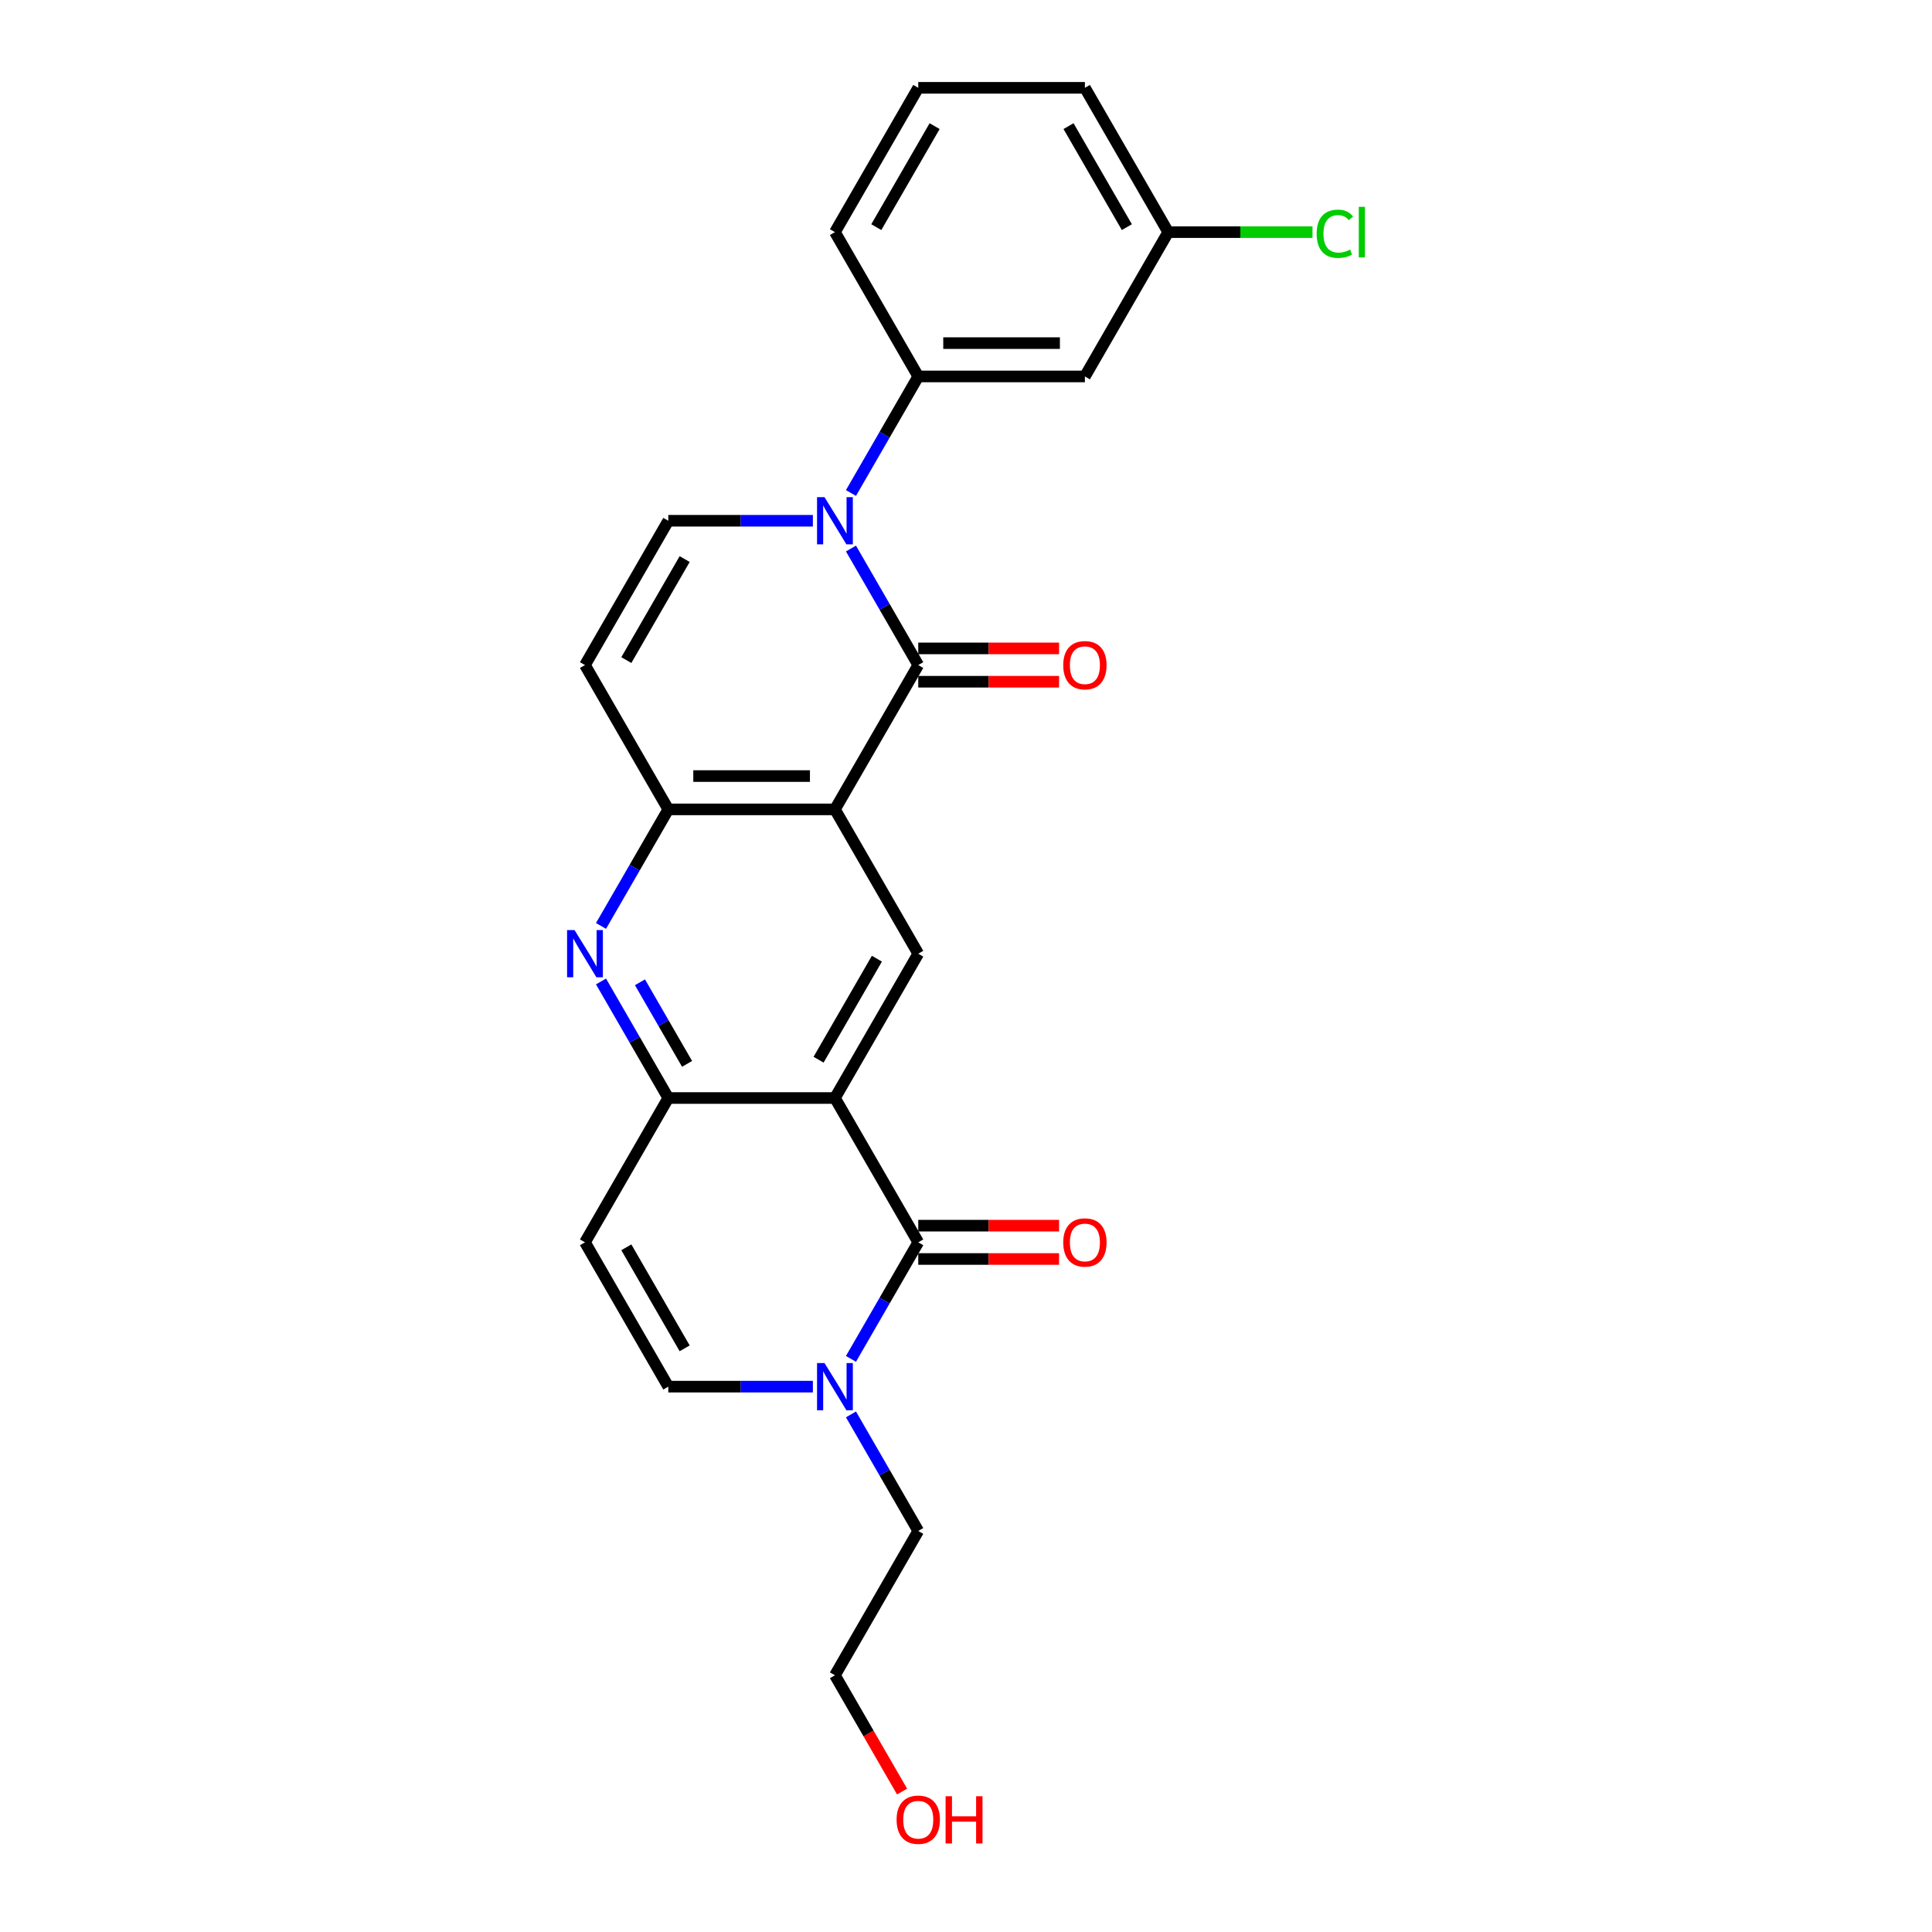 <?xml version='1.0' encoding='iso-8859-1'?>
<svg version='1.1' baseProfile='full'
              xmlns='http://www.w3.org/2000/svg'
                      xmlns:rdkit='http://www.rdkit.org/xml'
                      xmlns:xlink='http://www.w3.org/1999/xlink'
                  xml:space='preserve'
width='1000px' height='1000px' viewBox='0 0 1000 1000'>
<!-- END OF HEADER -->
<rect style='opacity:1.0;fill:#FFFFFF;stroke:none' width='1000' height='1000' x='0' y='0'> </rect>
<path class='bond-0' d='M 475.289,344.241 L 432.163,418.938' style='fill:none;fill-rule:evenodd;stroke:#000000;stroke-width:6px;stroke-linecap:butt;stroke-linejoin:miter;stroke-opacity:1' />
<path class='bond-1' d='M 475.289,344.241 L 457.874,314.078' style='fill:none;fill-rule:evenodd;stroke:#000000;stroke-width:6px;stroke-linecap:butt;stroke-linejoin:miter;stroke-opacity:1' />
<path class='bond-1' d='M 457.874,314.078 L 440.459,283.914' style='fill:none;fill-rule:evenodd;stroke:#0000FF;stroke-width:6px;stroke-linecap:butt;stroke-linejoin:miter;stroke-opacity:1' />
<path class='bond-15' d='M 475.289,352.866 L 511.73,352.866' style='fill:none;fill-rule:evenodd;stroke:#000000;stroke-width:6px;stroke-linecap:butt;stroke-linejoin:miter;stroke-opacity:1' />
<path class='bond-15' d='M 511.73,352.866 L 548.172,352.866' style='fill:none;fill-rule:evenodd;stroke:#FF0000;stroke-width:6px;stroke-linecap:butt;stroke-linejoin:miter;stroke-opacity:1' />
<path class='bond-15' d='M 475.289,335.616 L 511.73,335.616' style='fill:none;fill-rule:evenodd;stroke:#000000;stroke-width:6px;stroke-linecap:butt;stroke-linejoin:miter;stroke-opacity:1' />
<path class='bond-15' d='M 511.73,335.616 L 548.172,335.616' style='fill:none;fill-rule:evenodd;stroke:#FF0000;stroke-width:6px;stroke-linecap:butt;stroke-linejoin:miter;stroke-opacity:1' />
<path class='bond-4' d='M 432.163,418.938 L 345.91,418.938' style='fill:none;fill-rule:evenodd;stroke:#000000;stroke-width:6px;stroke-linecap:butt;stroke-linejoin:miter;stroke-opacity:1' />
<path class='bond-4' d='M 419.225,401.687 L 358.848,401.687' style='fill:none;fill-rule:evenodd;stroke:#000000;stroke-width:6px;stroke-linecap:butt;stroke-linejoin:miter;stroke-opacity:1' />
<path class='bond-7' d='M 432.163,418.938 L 475.289,493.635' style='fill:none;fill-rule:evenodd;stroke:#000000;stroke-width:6px;stroke-linecap:butt;stroke-linejoin:miter;stroke-opacity:1' />
<path class='bond-8' d='M 420.743,269.545 L 383.327,269.545' style='fill:none;fill-rule:evenodd;stroke:#0000FF;stroke-width:6px;stroke-linecap:butt;stroke-linejoin:miter;stroke-opacity:1' />
<path class='bond-8' d='M 383.327,269.545 L 345.91,269.545' style='fill:none;fill-rule:evenodd;stroke:#000000;stroke-width:6px;stroke-linecap:butt;stroke-linejoin:miter;stroke-opacity:1' />
<path class='bond-12' d='M 440.459,255.175 L 457.874,225.011' style='fill:none;fill-rule:evenodd;stroke:#0000FF;stroke-width:6px;stroke-linecap:butt;stroke-linejoin:miter;stroke-opacity:1' />
<path class='bond-12' d='M 457.874,225.011 L 475.289,194.848' style='fill:none;fill-rule:evenodd;stroke:#000000;stroke-width:6px;stroke-linecap:butt;stroke-linejoin:miter;stroke-opacity:1' />
<path class='bond-2' d='M 432.163,568.331 L 475.289,493.635' style='fill:none;fill-rule:evenodd;stroke:#000000;stroke-width:6px;stroke-linecap:butt;stroke-linejoin:miter;stroke-opacity:1' />
<path class='bond-2' d='M 423.692,548.502 L 453.88,496.214' style='fill:none;fill-rule:evenodd;stroke:#000000;stroke-width:6px;stroke-linecap:butt;stroke-linejoin:miter;stroke-opacity:1' />
<path class='bond-3' d='M 432.163,568.331 L 475.289,643.028' style='fill:none;fill-rule:evenodd;stroke:#000000;stroke-width:6px;stroke-linecap:butt;stroke-linejoin:miter;stroke-opacity:1' />
<path class='bond-5' d='M 432.163,568.331 L 345.91,568.331' style='fill:none;fill-rule:evenodd;stroke:#000000;stroke-width:6px;stroke-linecap:butt;stroke-linejoin:miter;stroke-opacity:1' />
<path class='bond-9' d='M 475.289,643.028 L 457.874,673.191' style='fill:none;fill-rule:evenodd;stroke:#000000;stroke-width:6px;stroke-linecap:butt;stroke-linejoin:miter;stroke-opacity:1' />
<path class='bond-9' d='M 457.874,673.191 L 440.459,703.355' style='fill:none;fill-rule:evenodd;stroke:#0000FF;stroke-width:6px;stroke-linecap:butt;stroke-linejoin:miter;stroke-opacity:1' />
<path class='bond-16' d='M 475.289,651.653 L 511.73,651.653' style='fill:none;fill-rule:evenodd;stroke:#000000;stroke-width:6px;stroke-linecap:butt;stroke-linejoin:miter;stroke-opacity:1' />
<path class='bond-16' d='M 511.73,651.653 L 548.172,651.653' style='fill:none;fill-rule:evenodd;stroke:#FF0000;stroke-width:6px;stroke-linecap:butt;stroke-linejoin:miter;stroke-opacity:1' />
<path class='bond-16' d='M 475.289,634.403 L 511.73,634.403' style='fill:none;fill-rule:evenodd;stroke:#000000;stroke-width:6px;stroke-linecap:butt;stroke-linejoin:miter;stroke-opacity:1' />
<path class='bond-16' d='M 511.73,634.403 L 548.172,634.403' style='fill:none;fill-rule:evenodd;stroke:#FF0000;stroke-width:6px;stroke-linecap:butt;stroke-linejoin:miter;stroke-opacity:1' />
<path class='bond-6' d='M 345.91,418.938 L 328.495,449.101' style='fill:none;fill-rule:evenodd;stroke:#000000;stroke-width:6px;stroke-linecap:butt;stroke-linejoin:miter;stroke-opacity:1' />
<path class='bond-6' d='M 328.495,449.101 L 311.08,479.265' style='fill:none;fill-rule:evenodd;stroke:#0000FF;stroke-width:6px;stroke-linecap:butt;stroke-linejoin:miter;stroke-opacity:1' />
<path class='bond-25' d='M 345.91,418.938 L 302.784,344.241' style='fill:none;fill-rule:evenodd;stroke:#000000;stroke-width:6px;stroke-linecap:butt;stroke-linejoin:miter;stroke-opacity:1' />
<path class='bond-11' d='M 345.91,568.331 L 302.784,643.028' style='fill:none;fill-rule:evenodd;stroke:#000000;stroke-width:6px;stroke-linecap:butt;stroke-linejoin:miter;stroke-opacity:1' />
<path class='bond-26' d='M 345.91,568.331 L 328.495,538.168' style='fill:none;fill-rule:evenodd;stroke:#000000;stroke-width:6px;stroke-linecap:butt;stroke-linejoin:miter;stroke-opacity:1' />
<path class='bond-26' d='M 328.495,538.168 L 311.08,508.004' style='fill:none;fill-rule:evenodd;stroke:#0000FF;stroke-width:6px;stroke-linecap:butt;stroke-linejoin:miter;stroke-opacity:1' />
<path class='bond-26' d='M 355.625,550.657 L 343.435,529.543' style='fill:none;fill-rule:evenodd;stroke:#000000;stroke-width:6px;stroke-linecap:butt;stroke-linejoin:miter;stroke-opacity:1' />
<path class='bond-26' d='M 343.435,529.543 L 331.244,508.428' style='fill:none;fill-rule:evenodd;stroke:#0000FF;stroke-width:6px;stroke-linecap:butt;stroke-linejoin:miter;stroke-opacity:1' />
<path class='bond-10' d='M 345.91,269.545 L 302.784,344.241' style='fill:none;fill-rule:evenodd;stroke:#000000;stroke-width:6px;stroke-linecap:butt;stroke-linejoin:miter;stroke-opacity:1' />
<path class='bond-10' d='M 354.381,289.374 L 324.192,341.662' style='fill:none;fill-rule:evenodd;stroke:#000000;stroke-width:6px;stroke-linecap:butt;stroke-linejoin:miter;stroke-opacity:1' />
<path class='bond-19' d='M 440.459,732.094 L 457.874,762.258' style='fill:none;fill-rule:evenodd;stroke:#0000FF;stroke-width:6px;stroke-linecap:butt;stroke-linejoin:miter;stroke-opacity:1' />
<path class='bond-19' d='M 457.874,762.258 L 475.289,792.421' style='fill:none;fill-rule:evenodd;stroke:#000000;stroke-width:6px;stroke-linecap:butt;stroke-linejoin:miter;stroke-opacity:1' />
<path class='bond-28' d='M 420.743,717.725 L 383.327,717.725' style='fill:none;fill-rule:evenodd;stroke:#0000FF;stroke-width:6px;stroke-linecap:butt;stroke-linejoin:miter;stroke-opacity:1' />
<path class='bond-28' d='M 383.327,717.725 L 345.91,717.725' style='fill:none;fill-rule:evenodd;stroke:#000000;stroke-width:6px;stroke-linecap:butt;stroke-linejoin:miter;stroke-opacity:1' />
<path class='bond-13' d='M 302.784,643.028 L 345.91,717.725' style='fill:none;fill-rule:evenodd;stroke:#000000;stroke-width:6px;stroke-linecap:butt;stroke-linejoin:miter;stroke-opacity:1' />
<path class='bond-13' d='M 324.192,645.607 L 354.381,697.895' style='fill:none;fill-rule:evenodd;stroke:#000000;stroke-width:6px;stroke-linecap:butt;stroke-linejoin:miter;stroke-opacity:1' />
<path class='bond-14' d='M 475.289,194.848 L 561.541,194.848' style='fill:none;fill-rule:evenodd;stroke:#000000;stroke-width:6px;stroke-linecap:butt;stroke-linejoin:miter;stroke-opacity:1' />
<path class='bond-14' d='M 488.227,177.597 L 548.603,177.597' style='fill:none;fill-rule:evenodd;stroke:#000000;stroke-width:6px;stroke-linecap:butt;stroke-linejoin:miter;stroke-opacity:1' />
<path class='bond-20' d='M 475.289,194.848 L 432.163,120.151' style='fill:none;fill-rule:evenodd;stroke:#000000;stroke-width:6px;stroke-linecap:butt;stroke-linejoin:miter;stroke-opacity:1' />
<path class='bond-17' d='M 561.541,194.848 L 604.667,120.151' style='fill:none;fill-rule:evenodd;stroke:#000000;stroke-width:6px;stroke-linecap:butt;stroke-linejoin:miter;stroke-opacity:1' />
<path class='bond-18' d='M 604.667,120.151 L 642.006,120.151' style='fill:none;fill-rule:evenodd;stroke:#000000;stroke-width:6px;stroke-linecap:butt;stroke-linejoin:miter;stroke-opacity:1' />
<path class='bond-18' d='M 642.006,120.151 L 679.344,120.151' style='fill:none;fill-rule:evenodd;stroke:#00CC00;stroke-width:6px;stroke-linecap:butt;stroke-linejoin:miter;stroke-opacity:1' />
<path class='bond-27' d='M 604.667,120.151 L 561.541,45.455' style='fill:none;fill-rule:evenodd;stroke:#000000;stroke-width:6px;stroke-linecap:butt;stroke-linejoin:miter;stroke-opacity:1' />
<path class='bond-27' d='M 583.259,117.572 L 553.071,65.284' style='fill:none;fill-rule:evenodd;stroke:#000000;stroke-width:6px;stroke-linecap:butt;stroke-linejoin:miter;stroke-opacity:1' />
<path class='bond-24' d='M 475.289,792.421 L 432.163,867.118' style='fill:none;fill-rule:evenodd;stroke:#000000;stroke-width:6px;stroke-linecap:butt;stroke-linejoin:miter;stroke-opacity:1' />
<path class='bond-22' d='M 432.163,120.151 L 475.289,45.455' style='fill:none;fill-rule:evenodd;stroke:#000000;stroke-width:6px;stroke-linecap:butt;stroke-linejoin:miter;stroke-opacity:1' />
<path class='bond-22' d='M 453.571,117.572 L 483.759,65.284' style='fill:none;fill-rule:evenodd;stroke:#000000;stroke-width:6px;stroke-linecap:butt;stroke-linejoin:miter;stroke-opacity:1' />
<path class='bond-21' d='M 466.913,927.307 L 449.538,897.212' style='fill:none;fill-rule:evenodd;stroke:#FF0000;stroke-width:6px;stroke-linecap:butt;stroke-linejoin:miter;stroke-opacity:1' />
<path class='bond-21' d='M 449.538,897.212 L 432.163,867.118' style='fill:none;fill-rule:evenodd;stroke:#000000;stroke-width:6px;stroke-linecap:butt;stroke-linejoin:miter;stroke-opacity:1' />
<path class='bond-23' d='M 475.289,45.455 L 561.541,45.455' style='fill:none;fill-rule:evenodd;stroke:#000000;stroke-width:6px;stroke-linecap:butt;stroke-linejoin:miter;stroke-opacity:1' />
<path  class='atom-2' d='M 426.763 257.331
L 434.767 270.269
Q 435.561 271.546, 436.837 273.857
Q 438.114 276.169, 438.183 276.307
L 438.183 257.331
L 441.426 257.331
L 441.426 281.758
L 438.079 281.758
L 429.489 267.613
Q 428.488 265.956, 427.419 264.059
Q 426.384 262.161, 426.073 261.575
L 426.073 281.758
L 422.899 281.758
L 422.899 257.331
L 426.763 257.331
' fill='#0000FF'/>
<path  class='atom-7' d='M 297.385 481.421
L 305.389 494.359
Q 306.182 495.636, 307.459 497.947
Q 308.736 500.259, 308.805 500.397
L 308.805 481.421
L 312.048 481.421
L 312.048 505.848
L 308.701 505.848
L 300.11 491.703
Q 299.11 490.046, 298.04 488.149
Q 297.005 486.251, 296.695 485.665
L 296.695 505.848
L 293.521 505.848
L 293.521 481.421
L 297.385 481.421
' fill='#0000FF'/>
<path  class='atom-10' d='M 426.763 705.511
L 434.767 718.449
Q 435.561 719.726, 436.837 722.037
Q 438.114 724.349, 438.183 724.487
L 438.183 705.511
L 441.426 705.511
L 441.426 729.938
L 438.079 729.938
L 429.489 715.793
Q 428.488 714.137, 427.419 712.239
Q 426.384 710.341, 426.073 709.755
L 426.073 729.938
L 422.899 729.938
L 422.899 705.511
L 426.763 705.511
' fill='#0000FF'/>
<path  class='atom-16' d='M 550.328 344.31
Q 550.328 338.445, 553.226 335.167
Q 556.124 331.89, 561.541 331.89
Q 566.958 331.89, 569.856 335.167
Q 572.754 338.445, 572.754 344.31
Q 572.754 350.244, 569.821 353.625
Q 566.889 356.972, 561.541 356.972
Q 556.159 356.972, 553.226 353.625
Q 550.328 350.279, 550.328 344.31
M 561.541 354.212
Q 565.267 354.212, 567.268 351.728
Q 569.304 349.209, 569.304 344.31
Q 569.304 339.515, 567.268 337.1
Q 565.267 334.65, 561.541 334.65
Q 557.815 334.65, 555.779 337.065
Q 553.778 339.48, 553.778 344.31
Q 553.778 349.244, 555.779 351.728
Q 557.815 354.212, 561.541 354.212
' fill='#FF0000'/>
<path  class='atom-17' d='M 550.328 643.097
Q 550.328 637.232, 553.226 633.954
Q 556.124 630.677, 561.541 630.677
Q 566.958 630.677, 569.856 633.954
Q 572.754 637.232, 572.754 643.097
Q 572.754 649.031, 569.821 652.412
Q 566.889 655.759, 561.541 655.759
Q 556.159 655.759, 553.226 652.412
Q 550.328 649.066, 550.328 643.097
M 561.541 652.999
Q 565.267 652.999, 567.268 650.515
Q 569.304 647.996, 569.304 643.097
Q 569.304 638.301, 567.268 635.886
Q 565.267 633.437, 561.541 633.437
Q 557.815 633.437, 555.779 635.852
Q 553.778 638.267, 553.778 643.097
Q 553.778 648.031, 555.779 650.515
Q 557.815 652.999, 561.541 652.999
' fill='#FF0000'/>
<path  class='atom-19' d='M 681.501 120.996
Q 681.501 114.924, 684.33 111.75
Q 687.193 108.542, 692.61 108.542
Q 697.647 108.542, 700.338 112.095
L 698.061 113.958
Q 696.095 111.371, 692.61 111.371
Q 688.918 111.371, 686.952 113.855
Q 685.02 116.304, 685.02 120.996
Q 685.02 125.827, 687.021 128.311
Q 689.056 130.795, 692.989 130.795
Q 695.681 130.795, 698.82 129.173
L 699.786 131.761
Q 698.51 132.589, 696.578 133.072
Q 694.646 133.555, 692.506 133.555
Q 687.193 133.555, 684.33 130.312
Q 681.501 127.069, 681.501 120.996
' fill='#00CC00'/>
<path  class='atom-19' d='M 703.305 107.058
L 706.479 107.058
L 706.479 133.244
L 703.305 133.244
L 703.305 107.058
' fill='#00CC00'/>
<path  class='atom-22' d='M 464.076 941.884
Q 464.076 936.018, 466.974 932.741
Q 469.872 929.463, 475.289 929.463
Q 480.705 929.463, 483.603 932.741
Q 486.502 936.018, 486.502 941.884
Q 486.502 947.818, 483.569 951.199
Q 480.636 954.545, 475.289 954.545
Q 469.907 954.545, 466.974 951.199
Q 464.076 947.852, 464.076 941.884
M 475.289 951.785
Q 479.015 951.785, 481.016 949.301
Q 483.051 946.783, 483.051 941.884
Q 483.051 937.088, 481.016 934.673
Q 479.015 932.223, 475.289 932.223
Q 471.563 932.223, 469.527 934.638
Q 467.526 937.053, 467.526 941.884
Q 467.526 946.817, 469.527 949.301
Q 471.563 951.785, 475.289 951.785
' fill='#FF0000'/>
<path  class='atom-22' d='M 489.434 929.739
L 492.746 929.739
L 492.746 940.124
L 505.236 940.124
L 505.236 929.739
L 508.548 929.739
L 508.548 954.166
L 505.236 954.166
L 505.236 942.884
L 492.746 942.884
L 492.746 954.166
L 489.434 954.166
L 489.434 929.739
' fill='#FF0000'/>
</svg>
